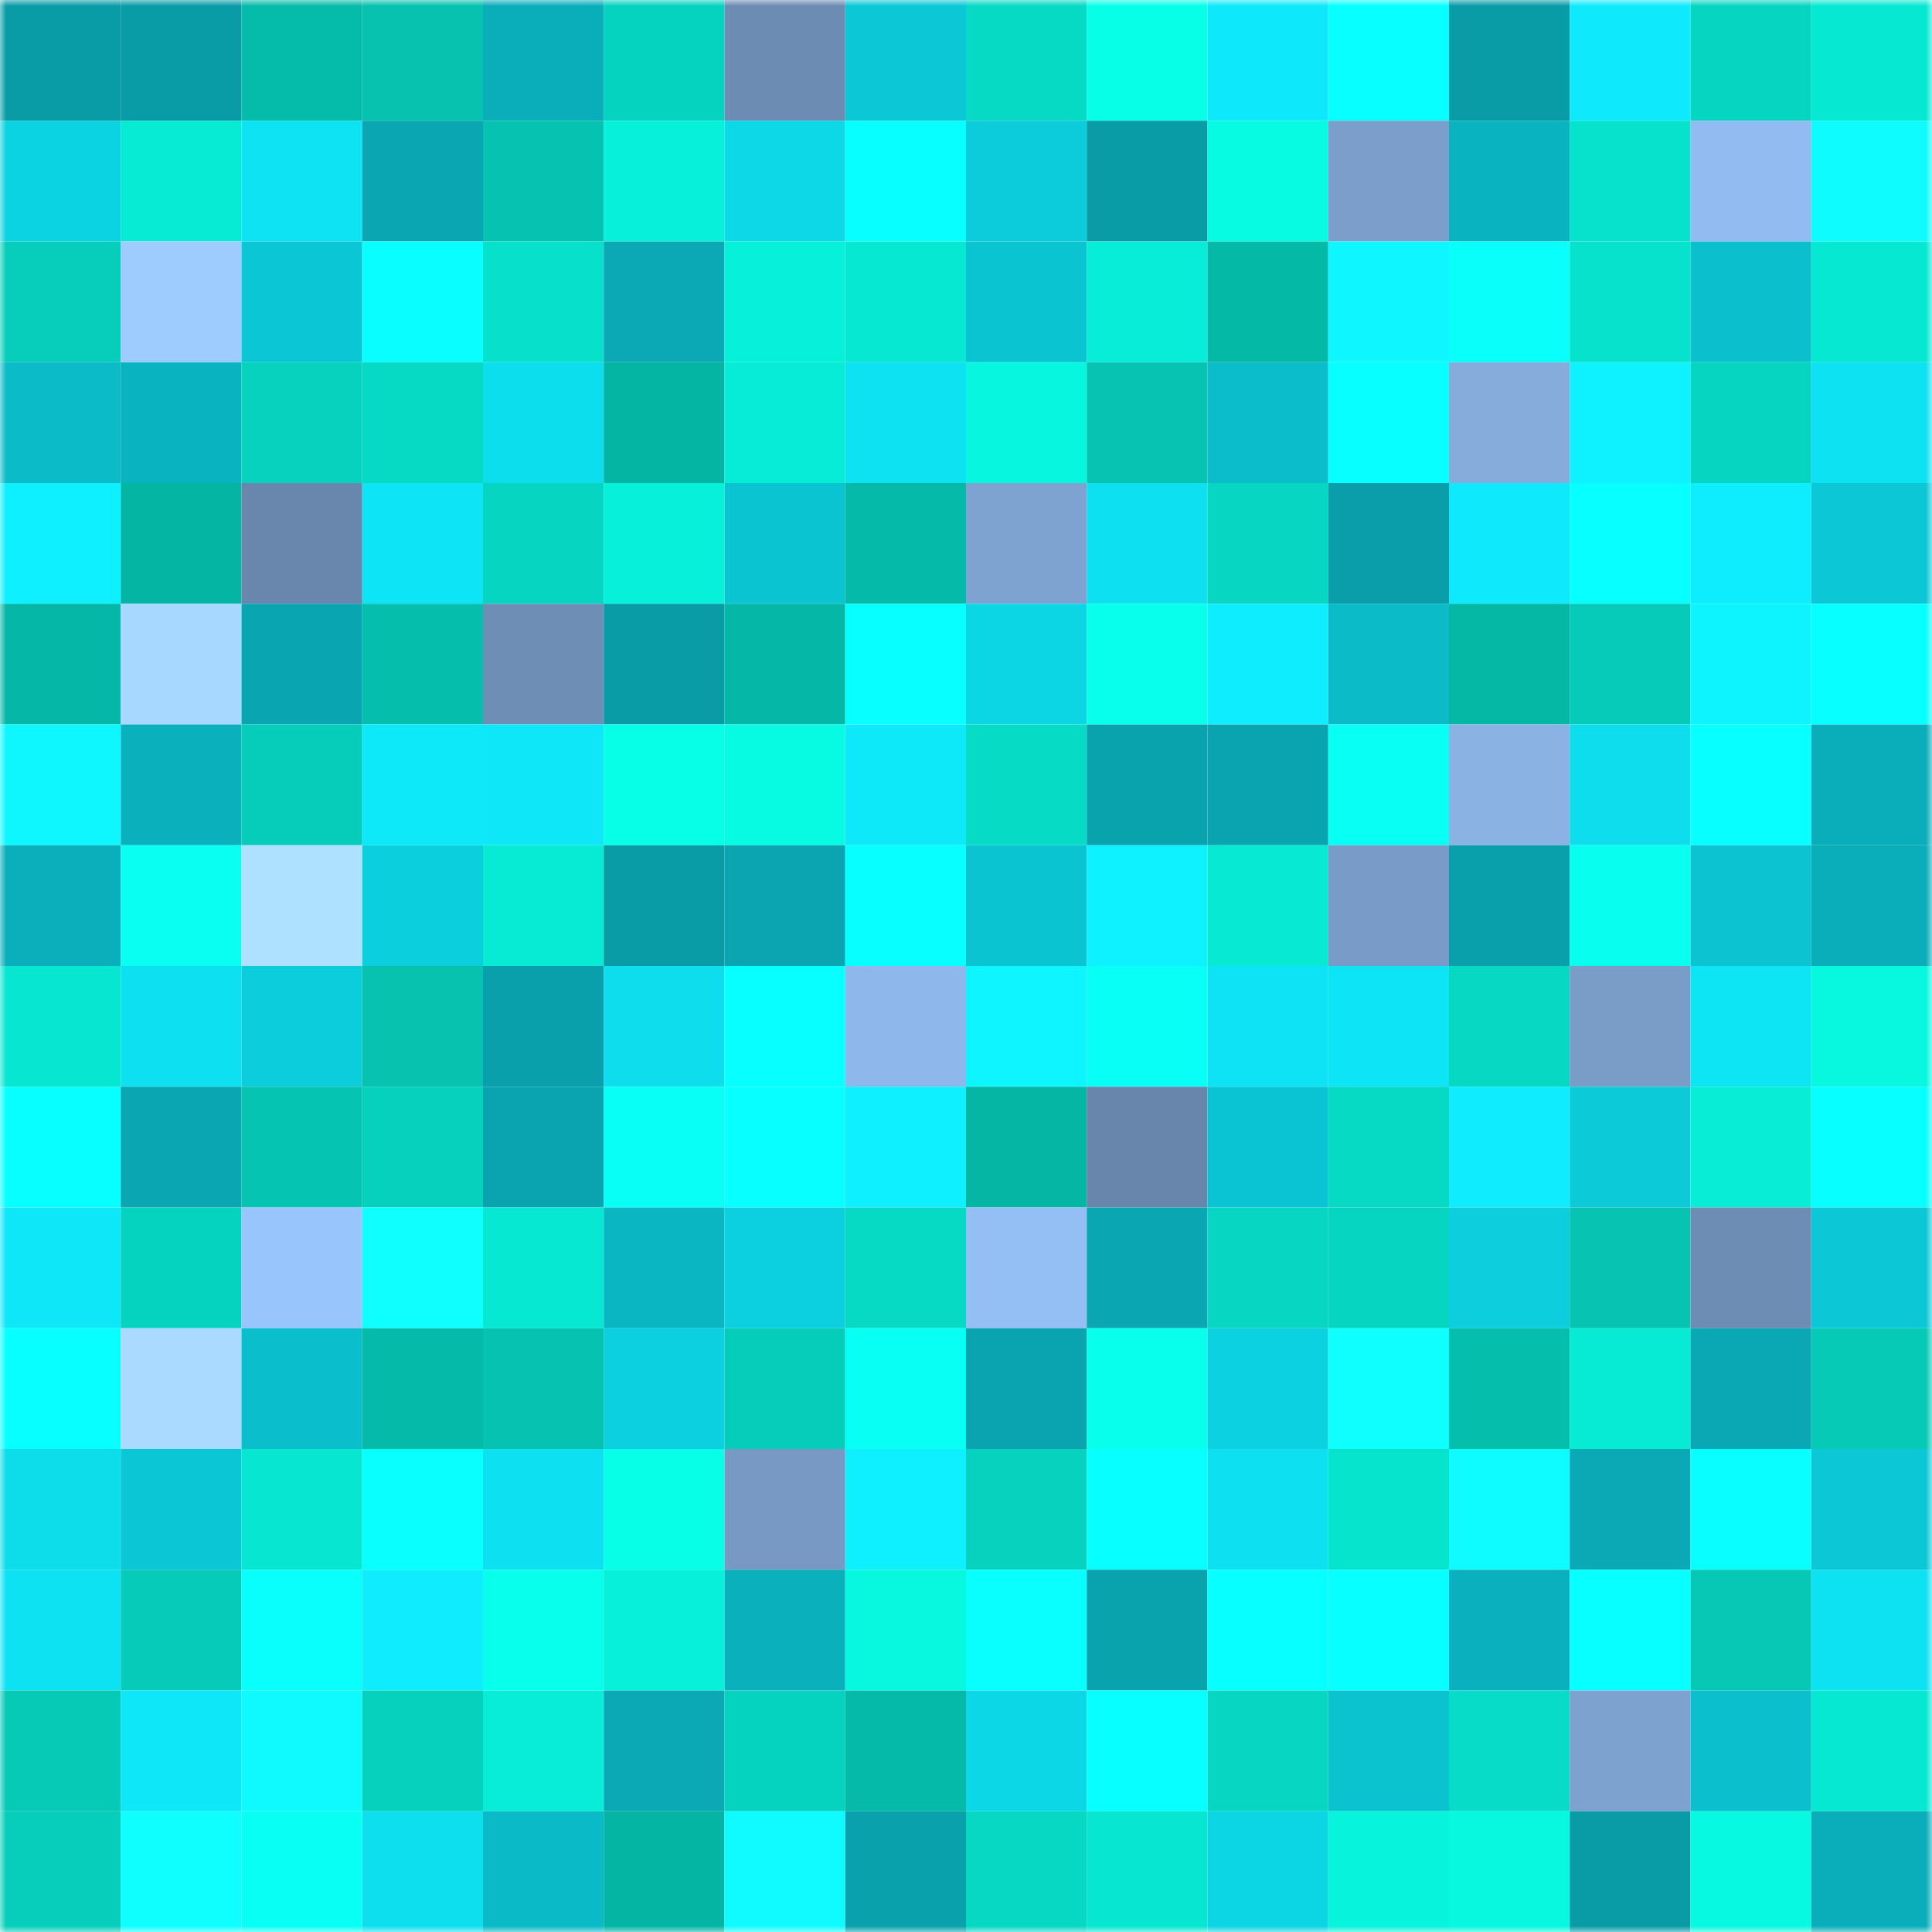 <svg viewBox="0 0 160 160" fill="none" role="img" xmlns="http://www.w3.org/2000/svg" width="240" height="240" name="ens%2Cjay85thou.eth"><mask id="480210718" mask-type="alpha" maskUnits="userSpaceOnUse" x="0" y="0" width="160" height="160"><rect width="160" height="160" fill="#FFFFFF"></rect></mask><g mask="url(#480210718)"><rect x="0" y="0" width="10" height="10" fill="#099ca7"></rect><rect x="10" y="0" width="10" height="10" fill="#099ca7"></rect><rect x="20" y="0" width="10" height="10" fill="#05bba9"></rect><rect x="30" y="0" width="10" height="10" fill="#06c2af"></rect><rect x="40" y="0" width="10" height="10" fill="#0aaebb"></rect><rect x="50" y="0" width="10" height="10" fill="#06d3bf"></rect><rect x="60" y="0" width="10" height="10" fill="#6d8cb3"></rect><rect x="70" y="0" width="10" height="10" fill="#0cc8d6"></rect><rect x="80" y="0" width="10" height="10" fill="#06d9c4"></rect><rect x="90" y="0" width="10" height="10" fill="#07ffe8"></rect><rect x="100" y="0" width="10" height="10" fill="#0de9fa"></rect><rect x="110" y="0" width="10" height="10" fill="#08ffff"></rect><rect x="120" y="0" width="10" height="10" fill="#099ca7"></rect><rect x="130" y="0" width="10" height="10" fill="#0eeafb"></rect><rect x="140" y="0" width="10" height="10" fill="#06d5c1"></rect><rect x="150" y="0" width="10" height="10" fill="#07e8d2"></rect><rect x="0" y="10" width="10" height="10" fill="#0cd3e2"></rect><rect x="10" y="10" width="10" height="10" fill="#07ead3"></rect><rect x="20" y="10" width="10" height="10" fill="#0de3f3"></rect><rect x="30" y="10" width="10" height="10" fill="#0aa7b3"></rect><rect x="40" y="10" width="10" height="10" fill="#06c3b1"></rect><rect x="50" y="10" width="10" height="10" fill="#07f1da"></rect><rect x="60" y="10" width="10" height="10" fill="#0cd8e8"></rect><rect x="70" y="10" width="10" height="10" fill="#08ffff"></rect><rect x="80" y="10" width="10" height="10" fill="#0cccdb"></rect><rect x="90" y="10" width="10" height="10" fill="#099ca7"></rect><rect x="100" y="10" width="10" height="10" fill="#07fbe3"></rect><rect x="110" y="10" width="10" height="10" fill="#7b9eca"></rect><rect x="120" y="10" width="10" height="10" fill="#0ab3c0"></rect><rect x="130" y="10" width="10" height="10" fill="#07e2cd"></rect><rect x="140" y="10" width="10" height="10" fill="#92bcf1"></rect><rect x="150" y="10" width="10" height="10" fill="#0ffcff"></rect><rect x="0" y="20" width="10" height="10" fill="#06ceba"></rect><rect x="10" y="20" width="10" height="10" fill="#9fccff"></rect><rect x="20" y="20" width="10" height="10" fill="#0bc6d5"></rect><rect x="30" y="20" width="10" height="10" fill="#09ffff"></rect><rect x="40" y="20" width="10" height="10" fill="#07e1cc"></rect><rect x="50" y="20" width="10" height="10" fill="#0aa9b5"></rect><rect x="60" y="20" width="10" height="10" fill="#07f0d9"></rect><rect x="70" y="20" width="10" height="10" fill="#07e8d2"></rect><rect x="80" y="20" width="10" height="10" fill="#0bc4d2"></rect><rect x="90" y="20" width="10" height="10" fill="#07edd7"></rect><rect x="100" y="20" width="10" height="10" fill="#05b9a7"></rect><rect x="110" y="20" width="10" height="10" fill="#0ef6ff"></rect><rect x="120" y="20" width="10" height="10" fill="#08fffa"></rect><rect x="130" y="20" width="10" height="10" fill="#07e2cd"></rect><rect x="140" y="20" width="10" height="10" fill="#0bbfcd"></rect><rect x="150" y="20" width="10" height="10" fill="#07e8d2"></rect><rect x="0" y="30" width="10" height="10" fill="#0bbbc8"></rect><rect x="10" y="30" width="10" height="10" fill="#0ab3c0"></rect><rect x="20" y="30" width="10" height="10" fill="#06d2be"></rect><rect x="30" y="30" width="10" height="10" fill="#06d9c4"></rect><rect x="40" y="30" width="10" height="10" fill="#0ddeee"></rect><rect x="50" y="30" width="10" height="10" fill="#05b5a4"></rect><rect x="60" y="30" width="10" height="10" fill="#07ecd6"></rect><rect x="70" y="30" width="10" height="10" fill="#0de2f2"></rect><rect x="80" y="30" width="10" height="10" fill="#07f6df"></rect><rect x="90" y="30" width="10" height="10" fill="#06c4b1"></rect><rect x="100" y="30" width="10" height="10" fill="#0bbdcb"></rect><rect x="110" y="30" width="10" height="10" fill="#08ffff"></rect><rect x="120" y="30" width="10" height="10" fill="#86acdc"></rect><rect x="130" y="30" width="10" height="10" fill="#0ef1ff"></rect><rect x="140" y="30" width="10" height="10" fill="#06d6c1"></rect><rect x="150" y="30" width="10" height="10" fill="#0de2f2"></rect><rect x="0" y="40" width="10" height="10" fill="#0ef0ff"></rect><rect x="10" y="40" width="10" height="10" fill="#05b5a4"></rect><rect x="20" y="40" width="10" height="10" fill="#6987ad"></rect><rect x="30" y="40" width="10" height="10" fill="#0de5f6"></rect><rect x="40" y="40" width="10" height="10" fill="#06d5c1"></rect><rect x="50" y="40" width="10" height="10" fill="#07f1da"></rect><rect x="60" y="40" width="10" height="10" fill="#0bc4d2"></rect><rect x="70" y="40" width="10" height="10" fill="#05baa9"></rect><rect x="80" y="40" width="10" height="10" fill="#7fa3d1"></rect><rect x="90" y="40" width="10" height="10" fill="#0de1f1"></rect><rect x="100" y="40" width="10" height="10" fill="#06d6c2"></rect><rect x="110" y="40" width="10" height="10" fill="#099ea9"></rect><rect x="120" y="40" width="10" height="10" fill="#0eeafb"></rect><rect x="130" y="40" width="10" height="10" fill="#08ffff"></rect><rect x="140" y="40" width="10" height="10" fill="#0eedfe"></rect><rect x="150" y="40" width="10" height="10" fill="#0cc8d6"></rect><rect x="0" y="50" width="10" height="10" fill="#05b7a6"></rect><rect x="10" y="50" width="10" height="10" fill="#a7d8ff"></rect><rect x="20" y="50" width="10" height="10" fill="#09a5b0"></rect><rect x="30" y="50" width="10" height="10" fill="#06beac"></rect><rect x="40" y="50" width="10" height="10" fill="#6f8eb6"></rect><rect x="50" y="50" width="10" height="10" fill="#099ca7"></rect><rect x="60" y="50" width="10" height="10" fill="#05b7a6"></rect><rect x="70" y="50" width="10" height="10" fill="#08ffff"></rect><rect x="80" y="50" width="10" height="10" fill="#0cd5e4"></rect><rect x="90" y="50" width="10" height="10" fill="#08ffeb"></rect><rect x="100" y="50" width="10" height="10" fill="#0eedfe"></rect><rect x="110" y="50" width="10" height="10" fill="#0bbbc8"></rect><rect x="120" y="50" width="10" height="10" fill="#05b8a6"></rect><rect x="130" y="50" width="10" height="10" fill="#06cbb8"></rect><rect x="140" y="50" width="10" height="10" fill="#0ef4ff"></rect><rect x="150" y="50" width="10" height="10" fill="#08ffff"></rect><rect x="0" y="60" width="10" height="10" fill="#0ef7ff"></rect><rect x="10" y="60" width="10" height="10" fill="#0ab0bc"></rect><rect x="20" y="60" width="10" height="10" fill="#06cdb9"></rect><rect x="30" y="60" width="10" height="10" fill="#0de9f9"></rect><rect x="40" y="60" width="10" height="10" fill="#0de7f7"></rect><rect x="50" y="60" width="10" height="10" fill="#07ffe8"></rect><rect x="60" y="60" width="10" height="10" fill="#07fbe3"></rect><rect x="70" y="60" width="10" height="10" fill="#0de9f9"></rect><rect x="80" y="60" width="10" height="10" fill="#06dbc6"></rect><rect x="90" y="60" width="10" height="10" fill="#09a3ae"></rect><rect x="100" y="60" width="10" height="10" fill="#09a4b0"></rect><rect x="110" y="60" width="10" height="10" fill="#08fff4"></rect><rect x="120" y="60" width="10" height="10" fill="#8ab2e3"></rect><rect x="130" y="60" width="10" height="10" fill="#0ddded"></rect><rect x="140" y="60" width="10" height="10" fill="#08ffff"></rect><rect x="150" y="60" width="10" height="10" fill="#0aaeba"></rect><rect x="0" y="70" width="10" height="10" fill="#0aafbb"></rect><rect x="10" y="70" width="10" height="10" fill="#08fff2"></rect><rect x="20" y="70" width="10" height="10" fill="#aee0ff"></rect><rect x="30" y="70" width="10" height="10" fill="#0ccfdd"></rect><rect x="40" y="70" width="10" height="10" fill="#07ebd5"></rect><rect x="50" y="70" width="10" height="10" fill="#099ca7"></rect><rect x="60" y="70" width="10" height="10" fill="#0aa5b1"></rect><rect x="70" y="70" width="10" height="10" fill="#08ffff"></rect><rect x="80" y="70" width="10" height="10" fill="#0bc4d2"></rect><rect x="90" y="70" width="10" height="10" fill="#0ef1ff"></rect><rect x="100" y="70" width="10" height="10" fill="#07e9d3"></rect><rect x="110" y="70" width="10" height="10" fill="#799bc7"></rect><rect x="120" y="70" width="10" height="10" fill="#09a0ac"></rect><rect x="130" y="70" width="10" height="10" fill="#08ffef"></rect><rect x="140" y="70" width="10" height="10" fill="#0bc3d1"></rect><rect x="150" y="70" width="10" height="10" fill="#0aaeba"></rect><rect x="0" y="80" width="10" height="10" fill="#07e6d0"></rect><rect x="10" y="80" width="10" height="10" fill="#0de1f1"></rect><rect x="20" y="80" width="10" height="10" fill="#0ccddc"></rect><rect x="30" y="80" width="10" height="10" fill="#06c2af"></rect><rect x="40" y="80" width="10" height="10" fill="#099fab"></rect><rect x="50" y="80" width="10" height="10" fill="#0ddded"></rect><rect x="60" y="80" width="10" height="10" fill="#08ffff"></rect><rect x="70" y="80" width="10" height="10" fill="#8eb7eb"></rect><rect x="80" y="80" width="10" height="10" fill="#0ef5ff"></rect><rect x="90" y="80" width="10" height="10" fill="#08fff6"></rect><rect x="100" y="80" width="10" height="10" fill="#0de3f4"></rect><rect x="110" y="80" width="10" height="10" fill="#0de5f6"></rect><rect x="120" y="80" width="10" height="10" fill="#06d8c4"></rect><rect x="130" y="80" width="10" height="10" fill="#7a9dc8"></rect><rect x="140" y="80" width="10" height="10" fill="#0de5f5"></rect><rect x="150" y="80" width="10" height="10" fill="#07f7df"></rect><rect x="0" y="90" width="10" height="10" fill="#08ffff"></rect><rect x="10" y="90" width="10" height="10" fill="#0aa6b2"></rect><rect x="20" y="90" width="10" height="10" fill="#06c4b2"></rect><rect x="30" y="90" width="10" height="10" fill="#06d1bd"></rect><rect x="40" y="90" width="10" height="10" fill="#09a4b0"></rect><rect x="50" y="90" width="10" height="10" fill="#08fff6"></rect><rect x="60" y="90" width="10" height="10" fill="#08ffff"></rect><rect x="70" y="90" width="10" height="10" fill="#0eefff"></rect><rect x="80" y="90" width="10" height="10" fill="#05b6a4"></rect><rect x="90" y="90" width="10" height="10" fill="#6886ac"></rect><rect x="100" y="90" width="10" height="10" fill="#0bc4d3"></rect><rect x="110" y="90" width="10" height="10" fill="#06d9c4"></rect><rect x="120" y="90" width="10" height="10" fill="#0eecfd"></rect><rect x="130" y="90" width="10" height="10" fill="#0ccad8"></rect><rect x="140" y="90" width="10" height="10" fill="#07edd6"></rect><rect x="150" y="90" width="10" height="10" fill="#08ffff"></rect><rect x="0" y="100" width="10" height="10" fill="#0de7f8"></rect><rect x="10" y="100" width="10" height="10" fill="#06d3bf"></rect><rect x="20" y="100" width="10" height="10" fill="#99c5fd"></rect><rect x="30" y="100" width="10" height="10" fill="#0fffff"></rect><rect x="40" y="100" width="10" height="10" fill="#07e8d2"></rect><rect x="50" y="100" width="10" height="10" fill="#0bb6c3"></rect><rect x="60" y="100" width="10" height="10" fill="#0cd0df"></rect><rect x="70" y="100" width="10" height="10" fill="#06d9c4"></rect><rect x="80" y="100" width="10" height="10" fill="#94bff4"></rect><rect x="90" y="100" width="10" height="10" fill="#0aa6b2"></rect><rect x="100" y="100" width="10" height="10" fill="#06d6c2"></rect><rect x="110" y="100" width="10" height="10" fill="#06d5c1"></rect><rect x="120" y="100" width="10" height="10" fill="#0ccedd"></rect><rect x="130" y="100" width="10" height="10" fill="#06c4b1"></rect><rect x="140" y="100" width="10" height="10" fill="#6d8db4"></rect><rect x="150" y="100" width="10" height="10" fill="#0cc8d6"></rect><rect x="0" y="110" width="10" height="10" fill="#08ffff"></rect><rect x="10" y="110" width="10" height="10" fill="#aadaff"></rect><rect x="20" y="110" width="10" height="10" fill="#0bbecc"></rect><rect x="30" y="110" width="10" height="10" fill="#05baa9"></rect><rect x="40" y="110" width="10" height="10" fill="#06c3b1"></rect><rect x="50" y="110" width="10" height="10" fill="#0cd0df"></rect><rect x="60" y="110" width="10" height="10" fill="#06cdba"></rect><rect x="70" y="110" width="10" height="10" fill="#08fff4"></rect><rect x="80" y="110" width="10" height="10" fill="#09a4b0"></rect><rect x="90" y="110" width="10" height="10" fill="#08ffeb"></rect><rect x="100" y="110" width="10" height="10" fill="#0cd1e0"></rect><rect x="110" y="110" width="10" height="10" fill="#0fffff"></rect><rect x="120" y="110" width="10" height="10" fill="#06beac"></rect><rect x="130" y="110" width="10" height="10" fill="#07ead3"></rect><rect x="140" y="110" width="10" height="10" fill="#0aa8b4"></rect><rect x="150" y="110" width="10" height="10" fill="#06cab6"></rect><rect x="0" y="120" width="10" height="10" fill="#0ddceb"></rect><rect x="10" y="120" width="10" height="10" fill="#0bc6d5"></rect><rect x="20" y="120" width="10" height="10" fill="#07e6d0"></rect><rect x="30" y="120" width="10" height="10" fill="#08fffe"></rect><rect x="40" y="120" width="10" height="10" fill="#0de0f0"></rect><rect x="50" y="120" width="10" height="10" fill="#07ffe8"></rect><rect x="60" y="120" width="10" height="10" fill="#7799c4"></rect><rect x="70" y="120" width="10" height="10" fill="#0eefff"></rect><rect x="80" y="120" width="10" height="10" fill="#06d2be"></rect><rect x="90" y="120" width="10" height="10" fill="#08ffff"></rect><rect x="100" y="120" width="10" height="10" fill="#0de1f1"></rect><rect x="110" y="120" width="10" height="10" fill="#07e4ce"></rect><rect x="120" y="120" width="10" height="10" fill="#0efbff"></rect><rect x="130" y="120" width="10" height="10" fill="#0aa9b5"></rect><rect x="140" y="120" width="10" height="10" fill="#09ffff"></rect><rect x="150" y="120" width="10" height="10" fill="#0cc8d6"></rect><rect x="0" y="130" width="10" height="10" fill="#0de2f2"></rect><rect x="10" y="130" width="10" height="10" fill="#06cbb8"></rect><rect x="20" y="130" width="10" height="10" fill="#08fffc"></rect><rect x="30" y="130" width="10" height="10" fill="#0eecfd"></rect><rect x="40" y="130" width="10" height="10" fill="#08ffeb"></rect><rect x="50" y="130" width="10" height="10" fill="#07f1da"></rect><rect x="60" y="130" width="10" height="10" fill="#0ab0bc"></rect><rect x="70" y="130" width="10" height="10" fill="#07f7df"></rect><rect x="80" y="130" width="10" height="10" fill="#08fffd"></rect><rect x="90" y="130" width="10" height="10" fill="#09a3ae"></rect><rect x="100" y="130" width="10" height="10" fill="#08ffff"></rect><rect x="110" y="130" width="10" height="10" fill="#08ffff"></rect><rect x="120" y="130" width="10" height="10" fill="#0ab0bd"></rect><rect x="130" y="130" width="10" height="10" fill="#08ffff"></rect><rect x="140" y="130" width="10" height="10" fill="#06c8b5"></rect><rect x="150" y="130" width="10" height="10" fill="#0de2f2"></rect><rect x="0" y="140" width="10" height="10" fill="#06c9b6"></rect><rect x="10" y="140" width="10" height="10" fill="#0de7f8"></rect><rect x="20" y="140" width="10" height="10" fill="#0efaff"></rect><rect x="30" y="140" width="10" height="10" fill="#06d1bd"></rect><rect x="40" y="140" width="10" height="10" fill="#07edd7"></rect><rect x="50" y="140" width="10" height="10" fill="#0aa9b5"></rect><rect x="60" y="140" width="10" height="10" fill="#06d3bf"></rect><rect x="70" y="140" width="10" height="10" fill="#05baa9"></rect><rect x="80" y="140" width="10" height="10" fill="#0cd7e6"></rect><rect x="90" y="140" width="10" height="10" fill="#08ffff"></rect><rect x="100" y="140" width="10" height="10" fill="#06d6c2"></rect><rect x="110" y="140" width="10" height="10" fill="#0bc2cf"></rect><rect x="120" y="140" width="10" height="10" fill="#06dcc7"></rect><rect x="130" y="140" width="10" height="10" fill="#7ea2d0"></rect><rect x="140" y="140" width="10" height="10" fill="#0bbfcd"></rect><rect x="150" y="140" width="10" height="10" fill="#07e8d2"></rect><rect x="0" y="150" width="10" height="10" fill="#06ceba"></rect><rect x="10" y="150" width="10" height="10" fill="#0ffeff"></rect><rect x="20" y="150" width="10" height="10" fill="#08fff4"></rect><rect x="30" y="150" width="10" height="10" fill="#0ddfef"></rect><rect x="40" y="150" width="10" height="10" fill="#0bbac7"></rect><rect x="50" y="150" width="10" height="10" fill="#05b5a4"></rect><rect x="60" y="150" width="10" height="10" fill="#0ffbff"></rect><rect x="70" y="150" width="10" height="10" fill="#09a1ac"></rect><rect x="80" y="150" width="10" height="10" fill="#06d8c4"></rect><rect x="90" y="150" width="10" height="10" fill="#07e6d0"></rect><rect x="100" y="150" width="10" height="10" fill="#0cd5e4"></rect><rect x="110" y="150" width="10" height="10" fill="#07f3dc"></rect><rect x="120" y="150" width="10" height="10" fill="#07f7df"></rect><rect x="130" y="150" width="10" height="10" fill="#099ca7"></rect><rect x="140" y="150" width="10" height="10" fill="#07f9e1"></rect><rect x="150" y="150" width="10" height="10" fill="#0aaeba"></rect></g></svg>